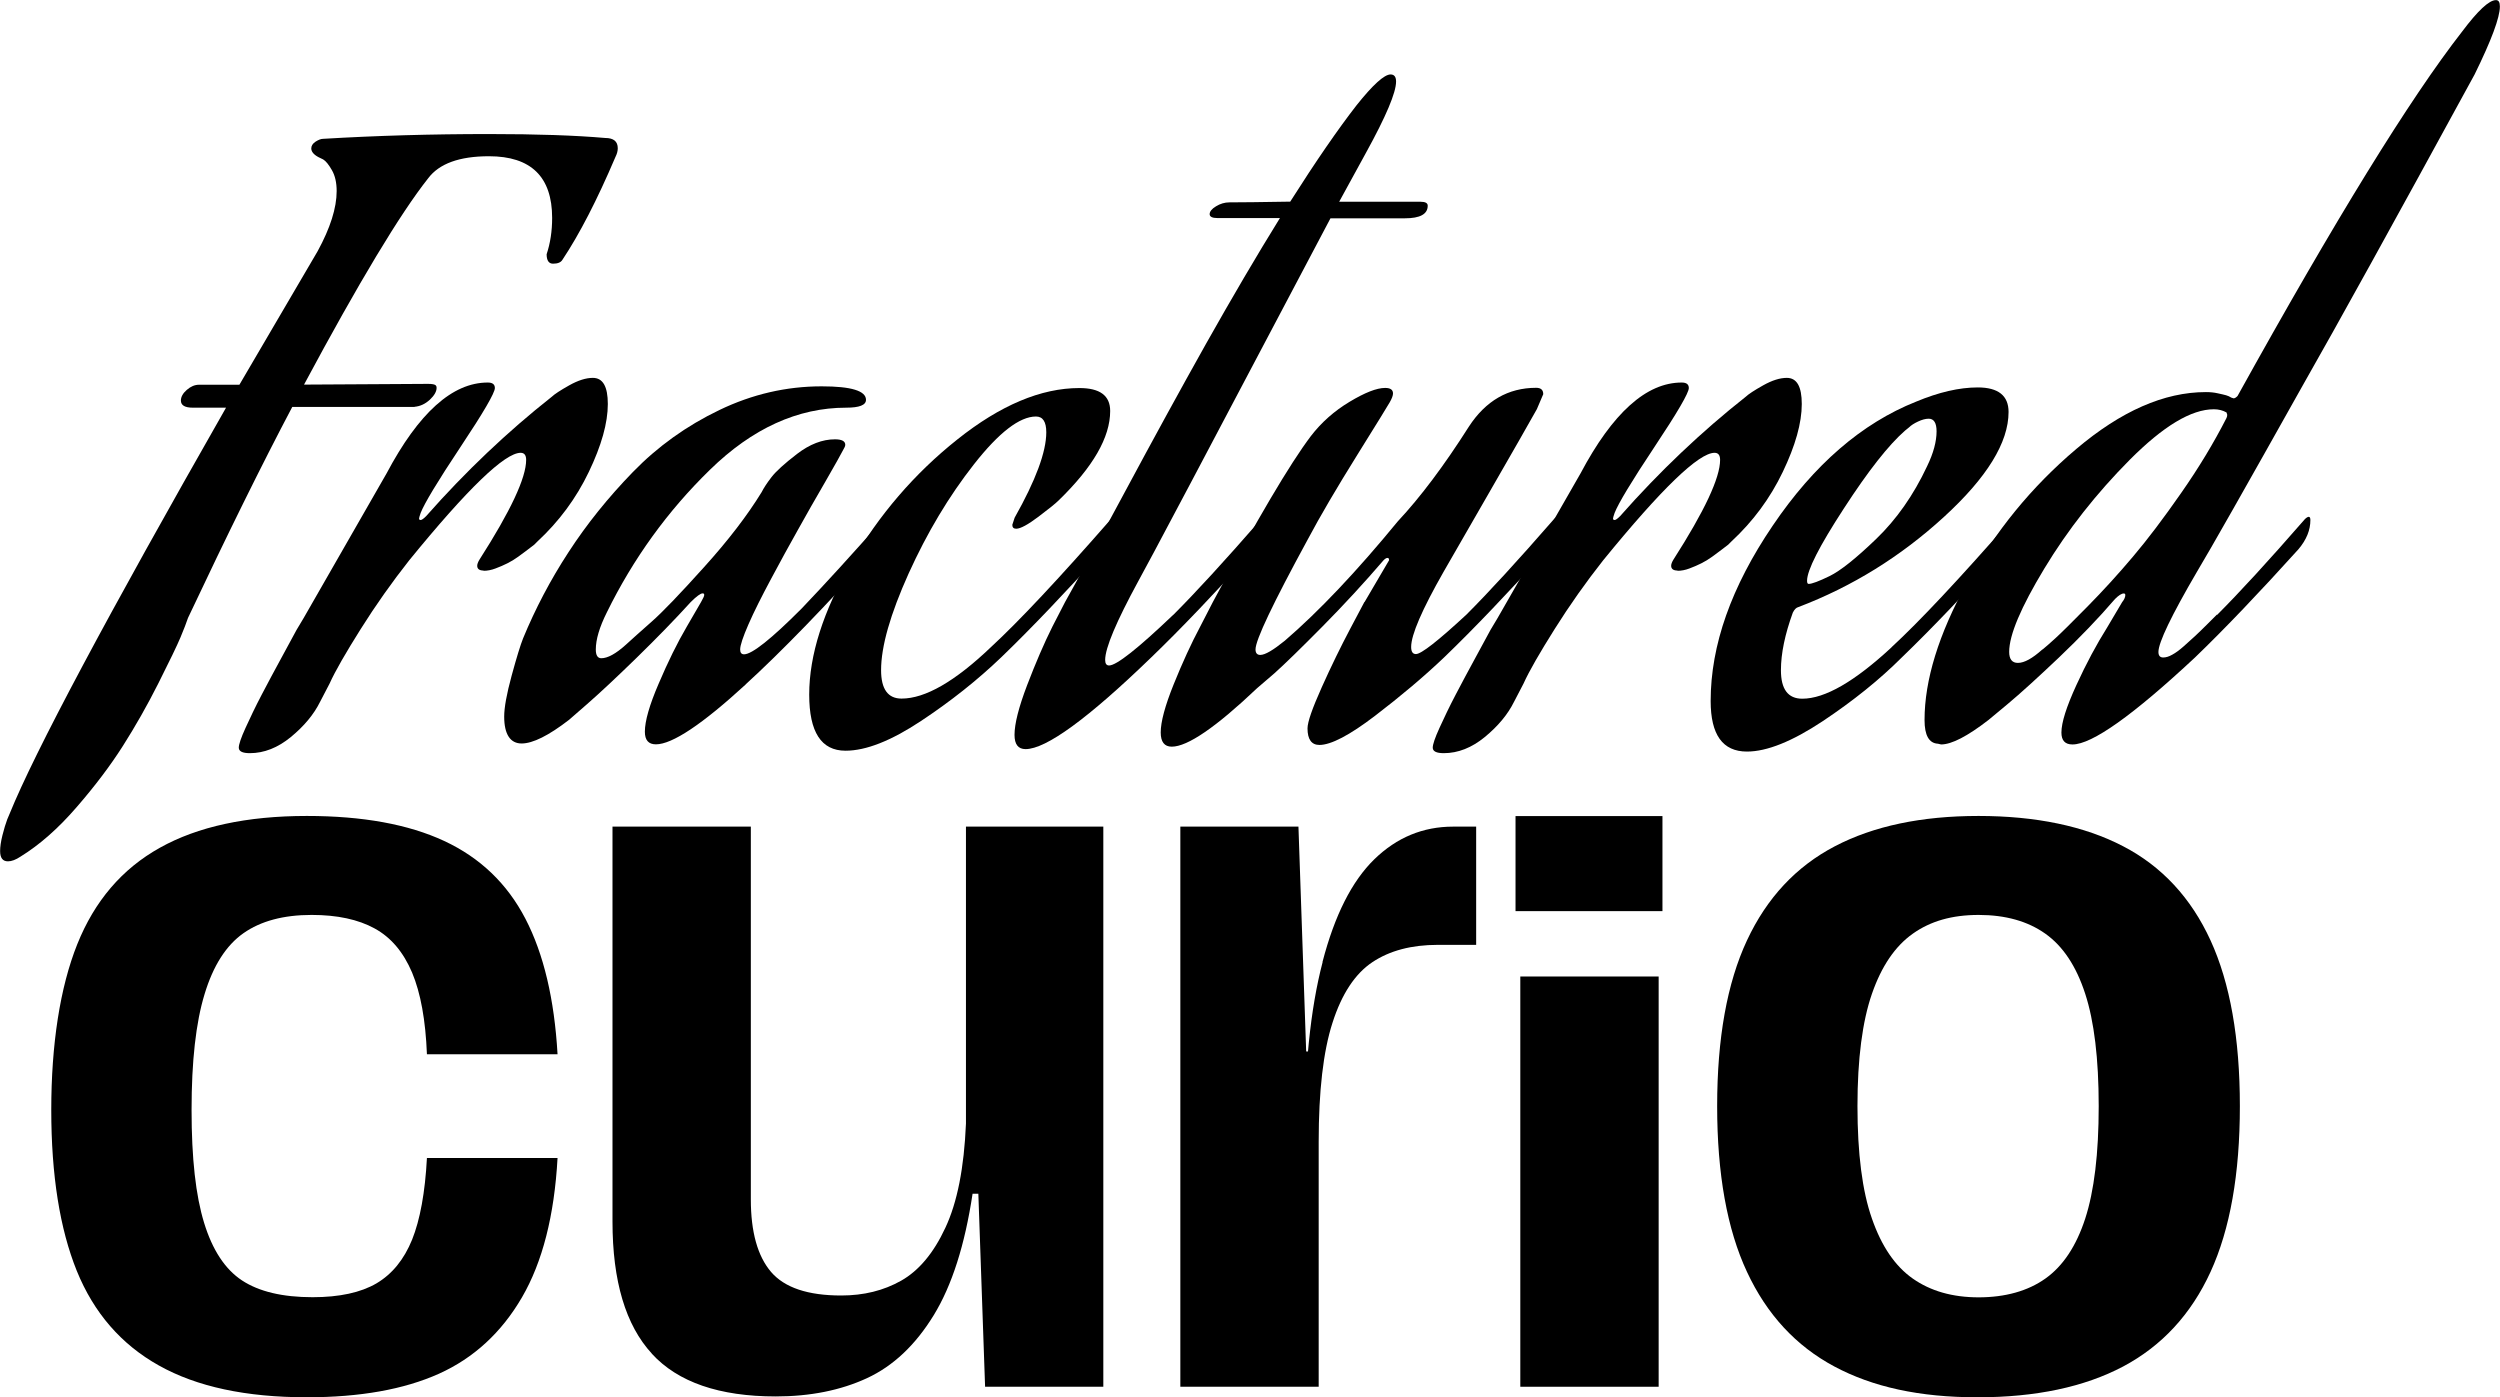 <svg viewBox="0 0 203.84 113.93" xmlns="http://www.w3.org/2000/svg" data-name="Layer 2" id="Layer_2">
  <g data-name="Layer 1" id="Layer_1-2">
    <g>
      <g>
        <path d="M33.82,33.18h-9.99c-2.45,4.64-5.28,10.37-8.5,17.2-.13.39-.33.91-.61,1.58-.28.67-.88,1.91-1.8,3.74-.92,1.83-1.89,3.53-2.9,5.12s-2.26,3.25-3.77,4.99c-1.5,1.74-3.03,3.08-4.57,4.03-.39.26-.73.39-1.03.39-.43,0-.64-.28-.64-.84,0-.34.06-.77.19-1.29.13-.51.26-.95.39-1.29l.19-.45c2.06-5.07,7.95-16.11,17.65-33.12h-2.71c-.64,0-.97-.19-.97-.58,0-.3.16-.59.48-.87.32-.28.65-.42,1-.42h3.29l6.38-10.89c1.03-1.89,1.55-3.52,1.55-4.9,0-.69-.13-1.26-.39-1.71-.26-.45-.49-.74-.71-.87l-.39-.19c-.39-.21-.58-.45-.58-.71,0-.21.12-.4.35-.55.24-.15.44-.23.61-.23,4.34-.26,8.85-.39,13.53-.39,3.91,0,7.07.11,9.47.32.69,0,1.03.28,1.03.84,0,.22-.06.45-.19.71-1.5,3.52-2.94,6.31-4.32,8.38-.13.22-.39.32-.77.32-.34,0-.52-.26-.52-.77.3-.9.45-1.89.45-2.96,0-3.35-1.72-5.03-5.15-5.03-2.41,0-4.06.6-4.96,1.8-2.28,2.88-5.65,8.48-10.12,16.82,1.16,0,2.87-.01,5.12-.03s3.92-.03,4.99-.03c.34,0,.56.04.64.13.04.04.06.11.06.19,0,.3-.18.62-.55.97-.37.34-.78.54-1.26.58Z"></path>
        <path d="M39.43,46.52c-.34,0-.52-.13-.52-.39,0-.13.06-.3.19-.51,2.53-3.95,3.8-6.66,3.8-8.12,0-.39-.15-.58-.45-.58-1.29,0-4.32,2.92-9.08,8.76-1.42,1.8-2.74,3.67-3.96,5.61s-2.07,3.41-2.54,4.45l-.77,1.48c-.51,1.03-1.31,1.99-2.38,2.87-1.07.88-2.19,1.32-3.35,1.32-.6,0-.9-.15-.9-.45,0-.26.18-.8.55-1.61s.8-1.72,1.32-2.71c.52-.99,1.03-1.95,1.55-2.9.51-.94.94-1.74,1.29-2.38l.58-.97,6.76-11.79c2.62-4.94,5.37-7.41,8.25-7.41.39,0,.58.15.58.45,0,.39-.93,1.99-2.8,4.8-1.87,2.81-2.95,4.61-3.25,5.38-.09.26-.13.41-.13.45,0,.09.04.13.13.13s.24-.11.45-.32c3.22-3.65,6.64-6.89,10.24-9.73.22-.21.69-.52,1.42-.93.73-.41,1.37-.61,1.93-.61.82,0,1.22.71,1.22,2.13,0,1.55-.52,3.39-1.55,5.54-1.03,2.15-2.43,4.04-4.19,5.67l-.26.26c-.17.13-.35.27-.55.42-.19.15-.44.33-.74.55-.3.22-.6.4-.9.55-.3.15-.62.29-.97.42-.34.13-.67.19-.97.19Z"></path>
        <path d="M60.82,55.79c-3.56,3.27-6.01,4.9-7.34,4.9-.6,0-.9-.34-.9-1.03,0-.86.37-2.17,1.13-3.93.75-1.76,1.51-3.31,2.29-4.64l1.16-2c.17-.3.26-.49.26-.58s-.04-.13-.13-.13c-.17,0-.5.24-.97.71-1.29,1.42-2.76,2.93-4.41,4.54s-3,2.87-4.03,3.77l-1.48,1.29c-1.67,1.29-2.96,1.93-3.87,1.93s-1.42-.73-1.42-2.19c0-.73.2-1.85.61-3.35.41-1.5.72-2.51.93-3.03.99-2.4,2.22-4.75,3.7-7.02,1.48-2.28,3.23-4.46,5.25-6.54,2.02-2.08,4.37-3.77,7.06-5.06,2.68-1.29,5.46-1.93,8.34-1.93,2.41,0,3.61.37,3.61,1.1,0,.43-.54.64-1.61.64-3.95,0-7.66,1.69-11.11,5.06-3.46,3.37-6.26,7.25-8.41,11.63-.6,1.2-.9,2.21-.9,3.03,0,.47.15.71.45.71.51,0,1.18-.36,2-1.1.52-.47,1.21-1.1,2.09-1.87s2.31-2.26,4.28-4.45c1.98-2.19,3.54-4.23,4.7-6.12.17-.34.44-.75.8-1.22s1.06-1.11,2.09-1.9c1.03-.79,2.06-1.19,3.09-1.19.56,0,.84.15.84.45,0,.09-.06.24-.19.45-.17.34-.66,1.2-1.45,2.58-.8,1.38-1.54,2.67-2.22,3.9-.69,1.22-1.42,2.56-2.19,4-.77,1.44-1.39,2.67-1.84,3.7-.45,1.03-.68,1.72-.68,2.06,0,.26.11.39.32.39.64,0,2.21-1.24,4.7-3.74,1.89-1.98,4.1-4.4,6.64-7.28.13-.13.24-.19.32-.19s.13.09.13.26c0,.82-.32,1.61-.97,2.38-4.21,4.68-7.77,8.35-10.69,11.02Z"></path>
        <path d="M81.63,53.6c-1.93,1.85-4.11,3.58-6.54,5.19-2.43,1.61-4.48,2.42-6.15,2.42-1.98,0-2.96-1.52-2.96-4.57,0-3.22,1.14-6.8,3.41-10.73,2.28-3.93,5.16-7.29,8.67-10.08,3.5-2.79,6.82-4.19,9.95-4.19,1.68,0,2.51.62,2.51,1.87,0,2.15-1.4,4.57-4.19,7.28-.26.26-.82.71-1.67,1.35s-1.46.97-1.8.97c-.22,0-.32-.11-.32-.32l.19-.58c1.72-3.05,2.58-5.37,2.58-6.96,0-.86-.28-1.29-.84-1.29-1.33,0-3.02,1.3-5.06,3.9-2.04,2.6-3.81,5.56-5.32,8.89-1.5,3.33-2.25,5.96-2.25,7.89,0,1.55.56,2.32,1.67,2.32,1.93,0,4.36-1.4,7.28-4.19,2.28-2.1,5.54-5.58,9.79-10.44.13-.13.24-.19.32-.19s.13.09.13.26c0,.82-.32,1.61-.97,2.38-3.18,3.52-5.99,6.47-8.44,8.83Z"></path>
        <path d="M95.67,50.13c1.8-1.8,4.19-4.4,7.15-7.8.13-.13.24-.19.32-.19s.13.09.13.26c0,.82-.32,1.61-.97,2.38-3.18,3.52-5.99,6.47-8.44,8.83-5.15,4.98-8.57,7.47-10.24,7.47-.6,0-.9-.39-.9-1.16,0-.9.34-2.25,1.03-4.06.69-1.8,1.37-3.39,2.06-4.77l1.03-2c.99-1.76,2.62-4.77,4.9-9.02,2.28-4.25,4.48-8.27,6.6-12.05,2.13-3.78,4.13-7.19,6.02-10.24h-5.09c-.43,0-.64-.11-.64-.32s.17-.43.52-.64c.34-.21.71-.32,1.09-.32.94,0,2.6-.02,4.96-.06,2.1-3.31,3.91-5.93,5.41-7.86,1.33-1.67,2.26-2.51,2.77-2.51.3,0,.45.19.45.58,0,.9-.82,2.84-2.45,5.8l-2.19,4h6.64c.39,0,.58.11.58.32,0,.69-.62,1.03-1.87,1.03h-6.06c-9.92,18.81-15.14,28.67-15.66,29.57-1.8,3.31-2.71,5.46-2.71,6.44,0,.3.11.45.32.45.6,0,2.34-1.37,5.22-4.12Z"></path>
        <path d="M111.26,49.09l2-3.41c0-.13-.04-.19-.13-.19s-.19.06-.32.19c-1.59,1.85-3.24,3.64-4.96,5.38s-3.03,3.02-3.93,3.83l-1.42,1.22c-3.35,3.18-5.67,4.77-6.96,4.77-.6,0-.9-.39-.9-1.16,0-.86.35-2.17,1.06-3.93.71-1.76,1.43-3.33,2.16-4.7l1.03-2c3.61-6.74,6.27-11.25,7.99-13.53.86-1.12,1.91-2.05,3.16-2.8,1.25-.75,2.21-1.13,2.9-1.13.43,0,.64.15.64.45,0,.17-.09.41-.26.71-.09.17-.97,1.6-2.64,4.28-1.67,2.68-3.03,4.99-4.06,6.93-2.83,5.2-4.25,8.18-4.25,8.95,0,.3.13.45.39.45.39,0,1.05-.39,2-1.16,2.79-2.4,5.86-5.65,9.21-9.73,1.85-1.98,3.78-4.55,5.8-7.73,1.37-2.1,3.2-3.16,5.48-3.16.39,0,.58.17.58.52l-.52,1.22c-.6,1.07-1.94,3.43-4.03,7.05-2.08,3.63-3.28,5.7-3.58,6.22-1.76,3.09-2.64,5.13-2.64,6.12,0,.39.13.58.39.58.43,0,1.8-1.07,4.12-3.22,1.8-1.8,4.19-4.4,7.15-7.8.13-.13.24-.19.32-.19s.13.09.13.26c0,.82-.32,1.61-.97,2.38-3.18,3.52-5.99,6.47-8.44,8.83-1.67,1.59-3.56,3.18-5.64,4.77s-3.6,2.38-4.54,2.38c-.64,0-.97-.45-.97-1.35,0-.52.39-1.63,1.16-3.35.77-1.72,1.55-3.31,2.32-4.77l1.16-2.19Z"></path>
        <path d="M136.78,46.52c-.34,0-.52-.13-.52-.39,0-.13.06-.3.19-.51,2.53-3.95,3.8-6.66,3.8-8.12,0-.39-.15-.58-.45-.58-1.29,0-4.32,2.92-9.08,8.76-1.42,1.8-2.74,3.67-3.96,5.61s-2.07,3.41-2.54,4.45l-.77,1.48c-.51,1.03-1.31,1.99-2.38,2.87-1.07.88-2.19,1.32-3.35,1.32-.6,0-.9-.15-.9-.45,0-.26.18-.8.55-1.61s.8-1.72,1.32-2.71c.52-.99,1.03-1.95,1.55-2.9.51-.94.94-1.74,1.29-2.38l.58-.97,6.76-11.79c2.62-4.94,5.37-7.41,8.25-7.41.39,0,.58.15.58.45,0,.39-.93,1.99-2.8,4.8-1.87,2.81-2.95,4.61-3.25,5.38-.09.26-.13.41-.13.45,0,.09.04.13.13.13s.24-.11.45-.32c3.22-3.65,6.64-6.89,10.24-9.73.22-.21.69-.52,1.42-.93.73-.41,1.37-.61,1.93-.61.82,0,1.22.71,1.22,2.13,0,1.55-.52,3.39-1.55,5.54-1.03,2.15-2.43,4.04-4.19,5.67l-.26.26c-.17.13-.35.27-.55.42-.19.15-.44.33-.74.55-.3.22-.6.4-.9.55-.3.15-.62.29-.97.42-.34.13-.67.19-.97.19Z"></path>
        <path d="M154.23,52.77c2.28-2.1,5.54-5.58,9.79-10.44.13-.13.24-.19.32-.19s.13.09.13.26c0,.82-.32,1.61-.97,2.38-3.18,3.52-5.99,6.47-8.44,8.83-1.8,1.8-3.95,3.53-6.44,5.19-2.49,1.65-4.55,2.48-6.18,2.48-1.98,0-2.96-1.37-2.96-4.12,0-4.55,1.68-9.32,5.06-14.3,3.37-4.98,7.27-8.35,11.69-10.11,1.85-.77,3.52-1.16,5.03-1.16,1.67,0,2.51.67,2.51,2,0,2.49-1.76,5.35-5.28,8.57-3.52,3.22-7.47,5.67-11.86,7.34-.17.04-.32.19-.45.45-.64,1.76-.97,3.33-.97,4.7,0,1.55.58,2.32,1.74,2.32,1.85,0,4.27-1.4,7.28-4.19ZM157.13,38.01c.52-1.07.77-2.02.77-2.84,0-.69-.22-1.03-.64-1.03-.26,0-.55.08-.87.23-.32.15-.57.31-.74.48l-.32.26c-1.33,1.16-3,3.28-4.99,6.35-2,3.07-3,5.04-3,5.89,0,.17.04.26.13.26.26,0,.83-.21,1.71-.64.88-.43,2.15-1.44,3.8-3.03,1.65-1.59,3.04-3.56,4.15-5.93Z"></path>
        <path d="M180.78,50.13c1.8-1.8,4.19-4.4,7.15-7.8.13-.13.24-.19.32-.19s.13.09.13.26c0,.82-.32,1.61-.97,2.38-3.18,3.52-5.99,6.47-8.44,8.83-5.07,4.73-8.4,7.09-9.99,7.09-.6,0-.9-.32-.9-.97,0-.82.41-2.1,1.22-3.87s1.65-3.33,2.51-4.7l1.22-2.06c.17-.21.26-.41.26-.58,0-.09-.04-.13-.13-.13-.17,0-.41.15-.71.45-1.33,1.55-2.86,3.14-4.57,4.77-1.72,1.63-3.11,2.9-4.19,3.8l-1.55,1.29c-1.72,1.33-3.01,2-3.87,2l-.26-.06c-.73-.04-1.09-.69-1.09-1.93,0-3.26,1.15-6.99,3.45-11.18,2.3-4.19,5.27-7.83,8.92-10.92,3.65-3.09,7.17-4.64,10.57-4.64.34,0,.67.03.97.1.3.06.52.12.68.16.15.04.29.11.42.19l.19.06c.09,0,.19-.06.32-.19,7.95-14.35,14.05-24.25,18.3-29.7,1.29-1.72,2.21-2.58,2.77-2.58.22,0,.32.17.32.52,0,.9-.69,2.75-2.06,5.54-6.61,12.11-11.25,20.51-13.92,25.19-4.77,8.51-7.67,13.62-8.7,15.33-2.11,3.61-3.16,5.8-3.16,6.57,0,.3.13.45.39.45.22,0,.46-.07.74-.23.28-.15.59-.38.93-.68s.65-.58.93-.84c.28-.26.61-.58,1-.97.39-.39.65-.64.77-.77ZM166.54,52.96c.26-.21.61-.52,1.06-.93.45-.41,1.32-1.27,2.61-2.58,1.29-1.31,2.52-2.66,3.7-4.06,1.18-1.39,2.49-3.12,3.93-5.19,1.44-2.06,2.67-4.1,3.7-6.12.04-.09.06-.17.06-.26l-.06-.19c-.3-.17-.64-.26-1.03-.26-1.85,0-4.13,1.38-6.86,4.12-2.73,2.75-5.05,5.7-6.96,8.86-1.91,3.16-2.87,5.42-2.87,6.8,0,.6.24.9.71.9.52,0,1.18-.36,2-1.1Z"></path>
      </g>
      <g>
        <path d="M12.96,111.34c-3.08-1.72-5.31-4.3-6.7-7.72-1.38-3.42-2.08-7.79-2.08-13.12s.71-9.99,2.12-13.51c1.41-3.52,3.65-6.15,6.74-7.87,3.08-1.72,7.07-2.59,11.98-2.59,4.54,0,8.28.68,11.2,2.04,2.92,1.36,5.13,3.47,6.62,6.34,1.49,2.87,2.36,6.55,2.62,11.05h-10.65c-.11-2.77-.51-4.99-1.21-6.66-.71-1.67-1.72-2.87-3.06-3.6-1.33-.73-3.04-1.1-5.13-1.1-2.3,0-4.15.5-5.56,1.49-1.41.99-2.47,2.65-3.17,4.97-.71,2.32-1.06,5.47-1.06,9.44s.34,6.98,1.02,9.2c.68,2.22,1.71,3.79,3.09,4.7,1.38.91,3.3,1.37,5.76,1.37,2.19,0,3.93-.38,5.21-1.13,1.28-.76,2.24-1.94,2.9-3.56.65-1.62,1.06-3.84,1.21-6.66h10.65c-.26,4.7-1.23,8.49-2.9,11.36-1.67,2.87-3.93,4.95-6.77,6.23-2.85,1.28-6.44,1.92-10.77,1.92-4.96,0-8.98-.86-12.06-2.59Z"></path>
        <path d="M53.15,110.37c-2.14-2.32-3.21-5.92-3.21-10.77v-32.2h11.28v30.39c0,2.66.55,4.63,1.65,5.92,1.1,1.28,3,1.92,5.72,1.92,1.83,0,3.46-.4,4.89-1.21,1.43-.81,2.64-2.24,3.6-4.31.97-2.06,1.53-4.9,1.68-8.5v-24.21h11.2v45.67h-9.64l-.55-15.74h-.47c-.63,4.18-1.68,7.48-3.17,9.91-1.49,2.43-3.3,4.14-5.44,5.13-2.14.99-4.62,1.49-7.44,1.49-4.6,0-7.97-1.16-10.1-3.48Z"></path>
        <path d="M96.23,67.4h9.64l.63,18.33h1.02v27.34h-11.28v-45.67ZM107.83,78.44c.99-3.81,2.4-6.6,4.23-8.38,1.83-1.78,3.97-2.66,6.42-2.66h1.88v9.64h-3.13c-2.14,0-3.92.47-5.33,1.41-1.41.94-2.5,2.59-3.25,4.93-.76,2.35-1.13,5.59-1.13,9.72h-1.17c0-5.96.49-10.84,1.49-14.65Z"></path>
        <path d="M123.57,66.54h11.98v7.75h-11.98v-7.75ZM123.96,79.62h11.28v33.45h-11.28v-33.45Z"></path>
        <path d="M149.57,111.42c-3.13-1.67-5.51-4.24-7.13-7.72-1.62-3.47-2.43-7.98-2.43-13.51s.81-10.04,2.43-13.51c1.62-3.47,4.01-6.03,7.17-7.68s7.06-2.47,11.71-2.47,8.63.82,11.79,2.47c3.16,1.64,5.54,4.21,7.13,7.68,1.59,3.47,2.39,7.98,2.39,13.51s-.8,10.04-2.39,13.51c-1.59,3.47-3.97,6.04-7.13,7.72-3.16,1.67-7.12,2.51-11.87,2.51s-8.54-.84-11.67-2.51ZM166.77,104.25c1.44-1.02,2.52-2.65,3.25-4.89.73-2.25,1.1-5.3,1.1-9.17s-.37-6.92-1.1-9.16c-.73-2.25-1.81-3.88-3.25-4.9-1.44-1.02-3.25-1.53-5.44-1.53s-3.93.51-5.37,1.53-2.55,2.65-3.33,4.9c-.78,2.25-1.18,5.3-1.18,9.16s.39,6.92,1.18,9.17c.78,2.25,1.89,3.88,3.33,4.89s3.22,1.53,5.37,1.53,4.01-.51,5.44-1.53Z"></path>
      </g>
    </g>
  </g>
</svg>